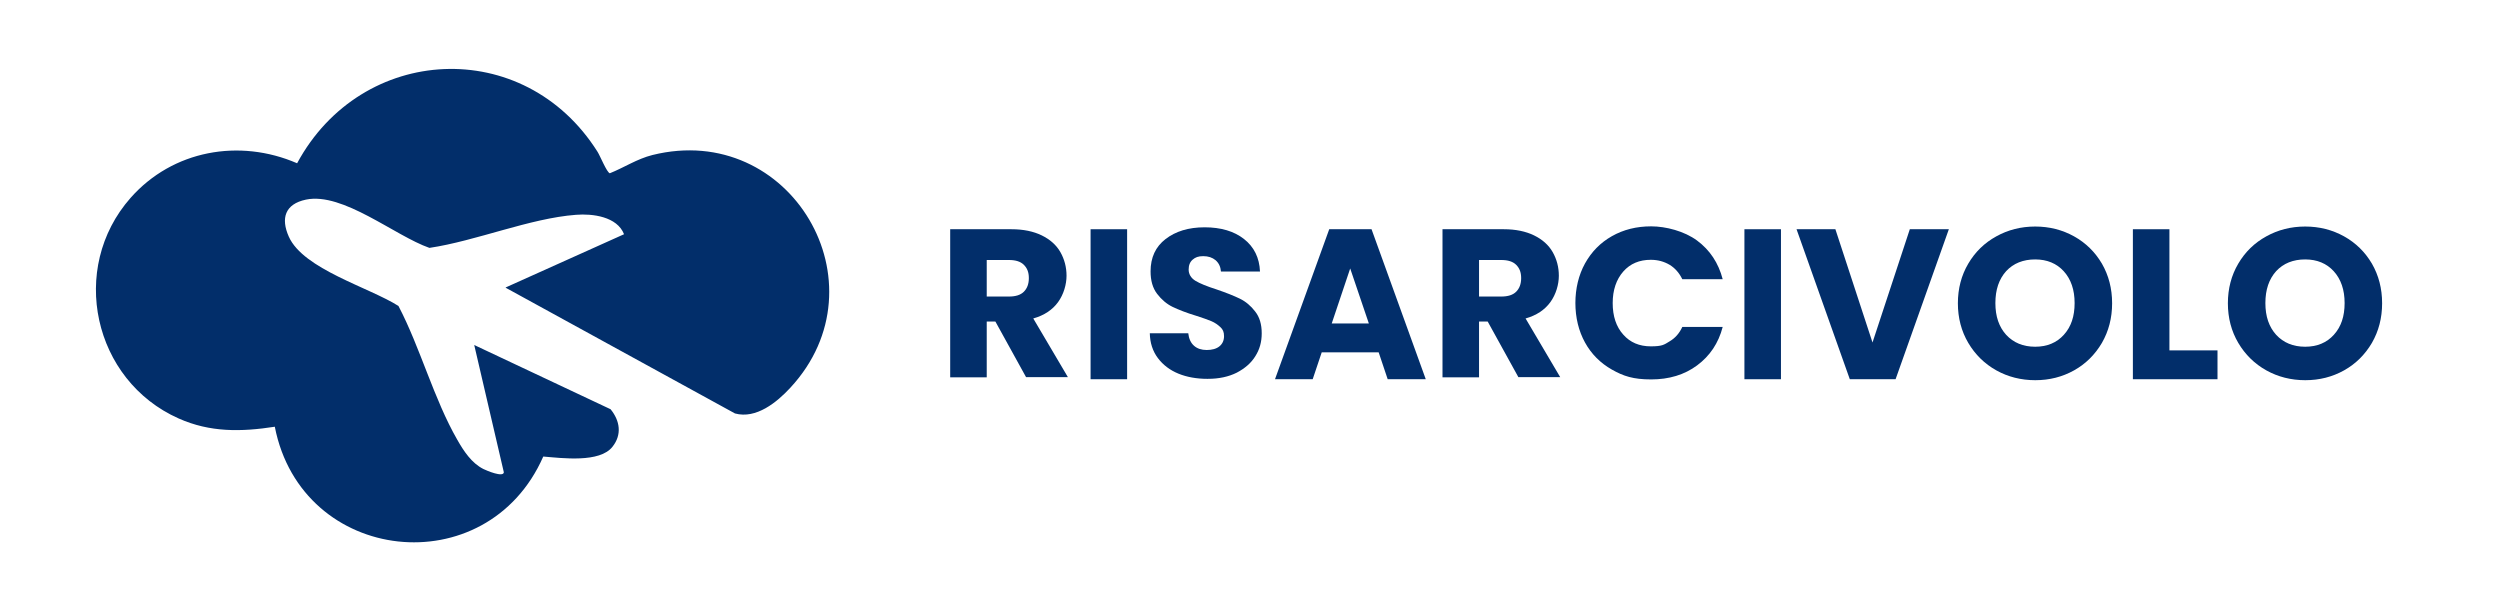 <?xml version="1.0" encoding="UTF-8"?>
<svg xmlns="http://www.w3.org/2000/svg" id="Livello_1" version="1.1" viewBox="0 0 1300 315">
  <defs>
    <style>
      .st0 {
        fill: #022e6a;
      }
    </style>
  </defs>
  <g>
    <path class="st0" d="M533.6,196.2l-16-29h-4.5v29h-19v-77h31.9c6.1,0,11.4,1.1,15.7,3.2s7.6,5,9.7,8.7c2.1,3.7,3.2,7.8,3.2,12.3s-1.5,9.7-4.4,13.7-7.2,6.9-12.9,8.5l18,30.5h-21.8,0ZM513.1,154.2h11.6c3.4,0,6-.8,7.7-2.5s2.6-4,2.6-7.1-.9-5.2-2.6-6.9c-1.7-1.7-4.3-2.5-7.7-2.5h-11.6v19Z"></path>
    <path class="st0" d="M586.1,119.2v78h-19v-78h19Z"></path>
    <path class="st0" d="M627.9,197c-5.6,0-10.7-.9-15.1-2.7-4.4-1.8-8-4.5-10.7-8.1s-4.1-7.9-4.2-12.9h20c.3,2.8,1.3,5,3,6.5s3.9,2.2,6.6,2.2,5-.6,6.6-1.9c1.6-1.3,2.4-3.1,2.4-5.3s-.6-3.5-1.9-4.7c-1.3-1.2-2.8-2.3-4.7-3.1s-4.5-1.7-7.9-2.8c-5-1.5-9-3.1-12.2-4.6-3.1-1.5-5.8-3.8-8.1-6.8s-3.4-6.9-3.4-11.7c0-7.2,2.6-12.8,7.8-16.8s11.9-6.1,20.3-6.1,15.3,2,20.5,6.1c5.2,4.1,8,9.7,8.3,16.9h-20.3c-.2-2.5-1.1-4.4-2.8-5.9-1.7-1.4-3.8-2.1-6.4-2.1s-4.1.6-5.5,1.8-2.1,2.9-2.1,5.2,1.2,4.4,3.5,5.8c2.3,1.4,6,2.9,11,4.5,5,1.7,9,3.3,12.1,4.8s5.8,3.8,8,6.7c2.3,2.9,3.4,6.7,3.4,11.3s-1.1,8.4-3.3,11.9c-2.2,3.6-5.5,6.4-9.7,8.6-4.2,2.1-9.2,3.2-15,3.2h-.2,0Z"></path>
    <path class="st0" d="M716.9,183.2h-29.6l-4.7,14h-19.6l28.2-78h22l28.2,78h-19.8l-4.7-14h0ZM711.8,168.2l-9.7-28.6-9.6,28.6h19.3Z"></path>
    <path class="st0" d="M789.6,196.2l-16-29h-4.5v29h-19v-77h31.9c6.1,0,11.4,1.1,15.7,3.2s7.6,5,9.7,8.7c2.1,3.7,3.2,7.8,3.2,12.3s-1.5,9.7-4.4,13.7-7.2,6.9-12.9,8.5l18,30.5h-21.8,0ZM769.1,154.2h11.6c3.4,0,6-.8,7.7-2.5s2.6-4,2.6-7.1-.9-5.2-2.6-6.9c-1.7-1.7-4.3-2.5-7.7-2.5h-11.6v19Z"></path>
    <path class="st0" d="M819.2,157.7c0-7.7,1.7-14.7,5-20.7,3.4-6.1,8-10.8,14-14.2,6-3.4,12.8-5.1,20.4-5.1s17.3,2.5,23.9,7.4c6.6,4.9,11.1,11.6,13.3,20.1h-21c-1.6-3.3-3.8-5.8-6.6-7.5-2.9-1.7-6.1-2.6-9.8-2.6-5.9,0-10.7,2-14.3,6.1s-5.5,9.6-5.5,16.4,1.8,12.3,5.5,16.4c3.6,4.1,8.4,6.1,14.3,6.1s6.9-.8,9.8-2.6c2.9-1.7,5.1-4.2,6.6-7.5h21c-2.2,8.5-6.7,15.1-13.3,20s-14.6,7.3-23.9,7.3-14.4-1.7-20.4-5.1c-6-3.4-10.7-8.1-14-14.1s-5-12.9-5-20.7v.3Z"></path>
    <path class="st0" d="M926.1,119.2v78h-19v-78h19Z"></path>
    <path class="st0" d="M1013.4,119.2l-27.7,78h-23.8l-27.7-78h20.2l19.3,58.9,19.4-58.9s20.3,0,20.3,0Z"></path>
    <path class="st0" d="M1058.3,197.7c-7.3,0-14.1-1.7-20.2-5.1-6.1-3.4-11-8.2-14.6-14.3s-5.4-13-5.4-20.6,1.8-14.5,5.4-20.6c3.6-6.1,8.4-10.8,14.6-14.2,6.1-3.4,12.9-5.1,20.2-5.1s14.1,1.7,20.2,5.1,10.9,8.1,14.5,14.2c3.5,6.1,5.3,12.9,5.3,20.6s-1.8,14.5-5.3,20.6c-3.6,6.1-8.4,10.9-14.5,14.3-6.1,3.4-12.8,5.1-20.1,5.1h0ZM1058.3,180.3c6.2,0,11.2-2.1,14.9-6.2,3.8-4.2,5.6-9.6,5.6-16.5s-1.9-12.4-5.6-16.5-8.7-6.2-14.9-6.2-11.3,2-15.1,6.1c-3.7,4.1-5.6,9.6-5.6,16.6s1.9,12.4,5.6,16.5c3.8,4.1,8.8,6.2,15.1,6.2h0Z"></path>
    <path class="st0" d="M1128.1,182.2h25v15h-44v-78h19v63Z"></path>
    <path class="st0" d="M1198.7,197.7c-7.3,0-14.1-1.7-20.2-5.1-6.1-3.4-11-8.2-14.6-14.3s-5.4-13-5.4-20.6,1.8-14.5,5.4-20.6,8.4-10.8,14.6-14.2c6.1-3.4,12.9-5.1,20.2-5.1s14.1,1.7,20.2,5.1,10.9,8.1,14.5,14.2c3.5,6.1,5.3,12.9,5.3,20.6s-1.8,14.5-5.3,20.6c-3.6,6.1-8.4,10.9-14.5,14.3-6.1,3.4-12.8,5.1-20.1,5.1h0ZM1198.7,180.3c6.2,0,11.2-2.1,14.9-6.2,3.8-4.2,5.6-9.6,5.6-16.5s-1.9-12.4-5.6-16.5-8.7-6.2-14.9-6.2-11.3,2-15.1,6.1c-3.7,4.1-5.6,9.6-5.6,16.6s1.9,12.4,5.6,16.5c3.8,4.1,8.8,6.2,15.1,6.2h0Z"></path>
  </g>
  <path class="st0" d="M262.9,149.5l61.6-27.7c-3.6-9.2-16.4-10.8-25-10.1-23.9,1.8-52,13.6-76.2,17.2-18-6.3-45-29.1-64.2-25.1-10.9,2.3-13.2,9.7-8.9,19.3,7.6,16.9,41.7,26.3,57,36,11.4,21.8,18.4,48.4,30.6,69.6,3.3,5.8,7.4,12.1,13.6,15.2,1.6.8,10.3,4.5,10.6,1.7l-15.4-66.2,70.9,33.4c4.9,6,6,13.2,1,19.5-6.6,8.5-26.2,5.9-36,5.1-29.3,66.7-125.6,56.2-139.6-15.5-17.5,2.7-33.6,3-50-4.3-44.5-19.8-57.3-78.1-25-114.7,21.9-24.8,56.6-31,86.6-18,33.5-62.1,118-66.5,156.2-6,1.4,2.2,4.8,10.7,6.4,11.2,7.5-3,14.2-7.5,22.2-9.5,71.7-17.8,121.7,67,71.7,121-7,7.6-17.8,16.4-28.8,13.4l-119.1-65.3Z"></path>
</svg>
